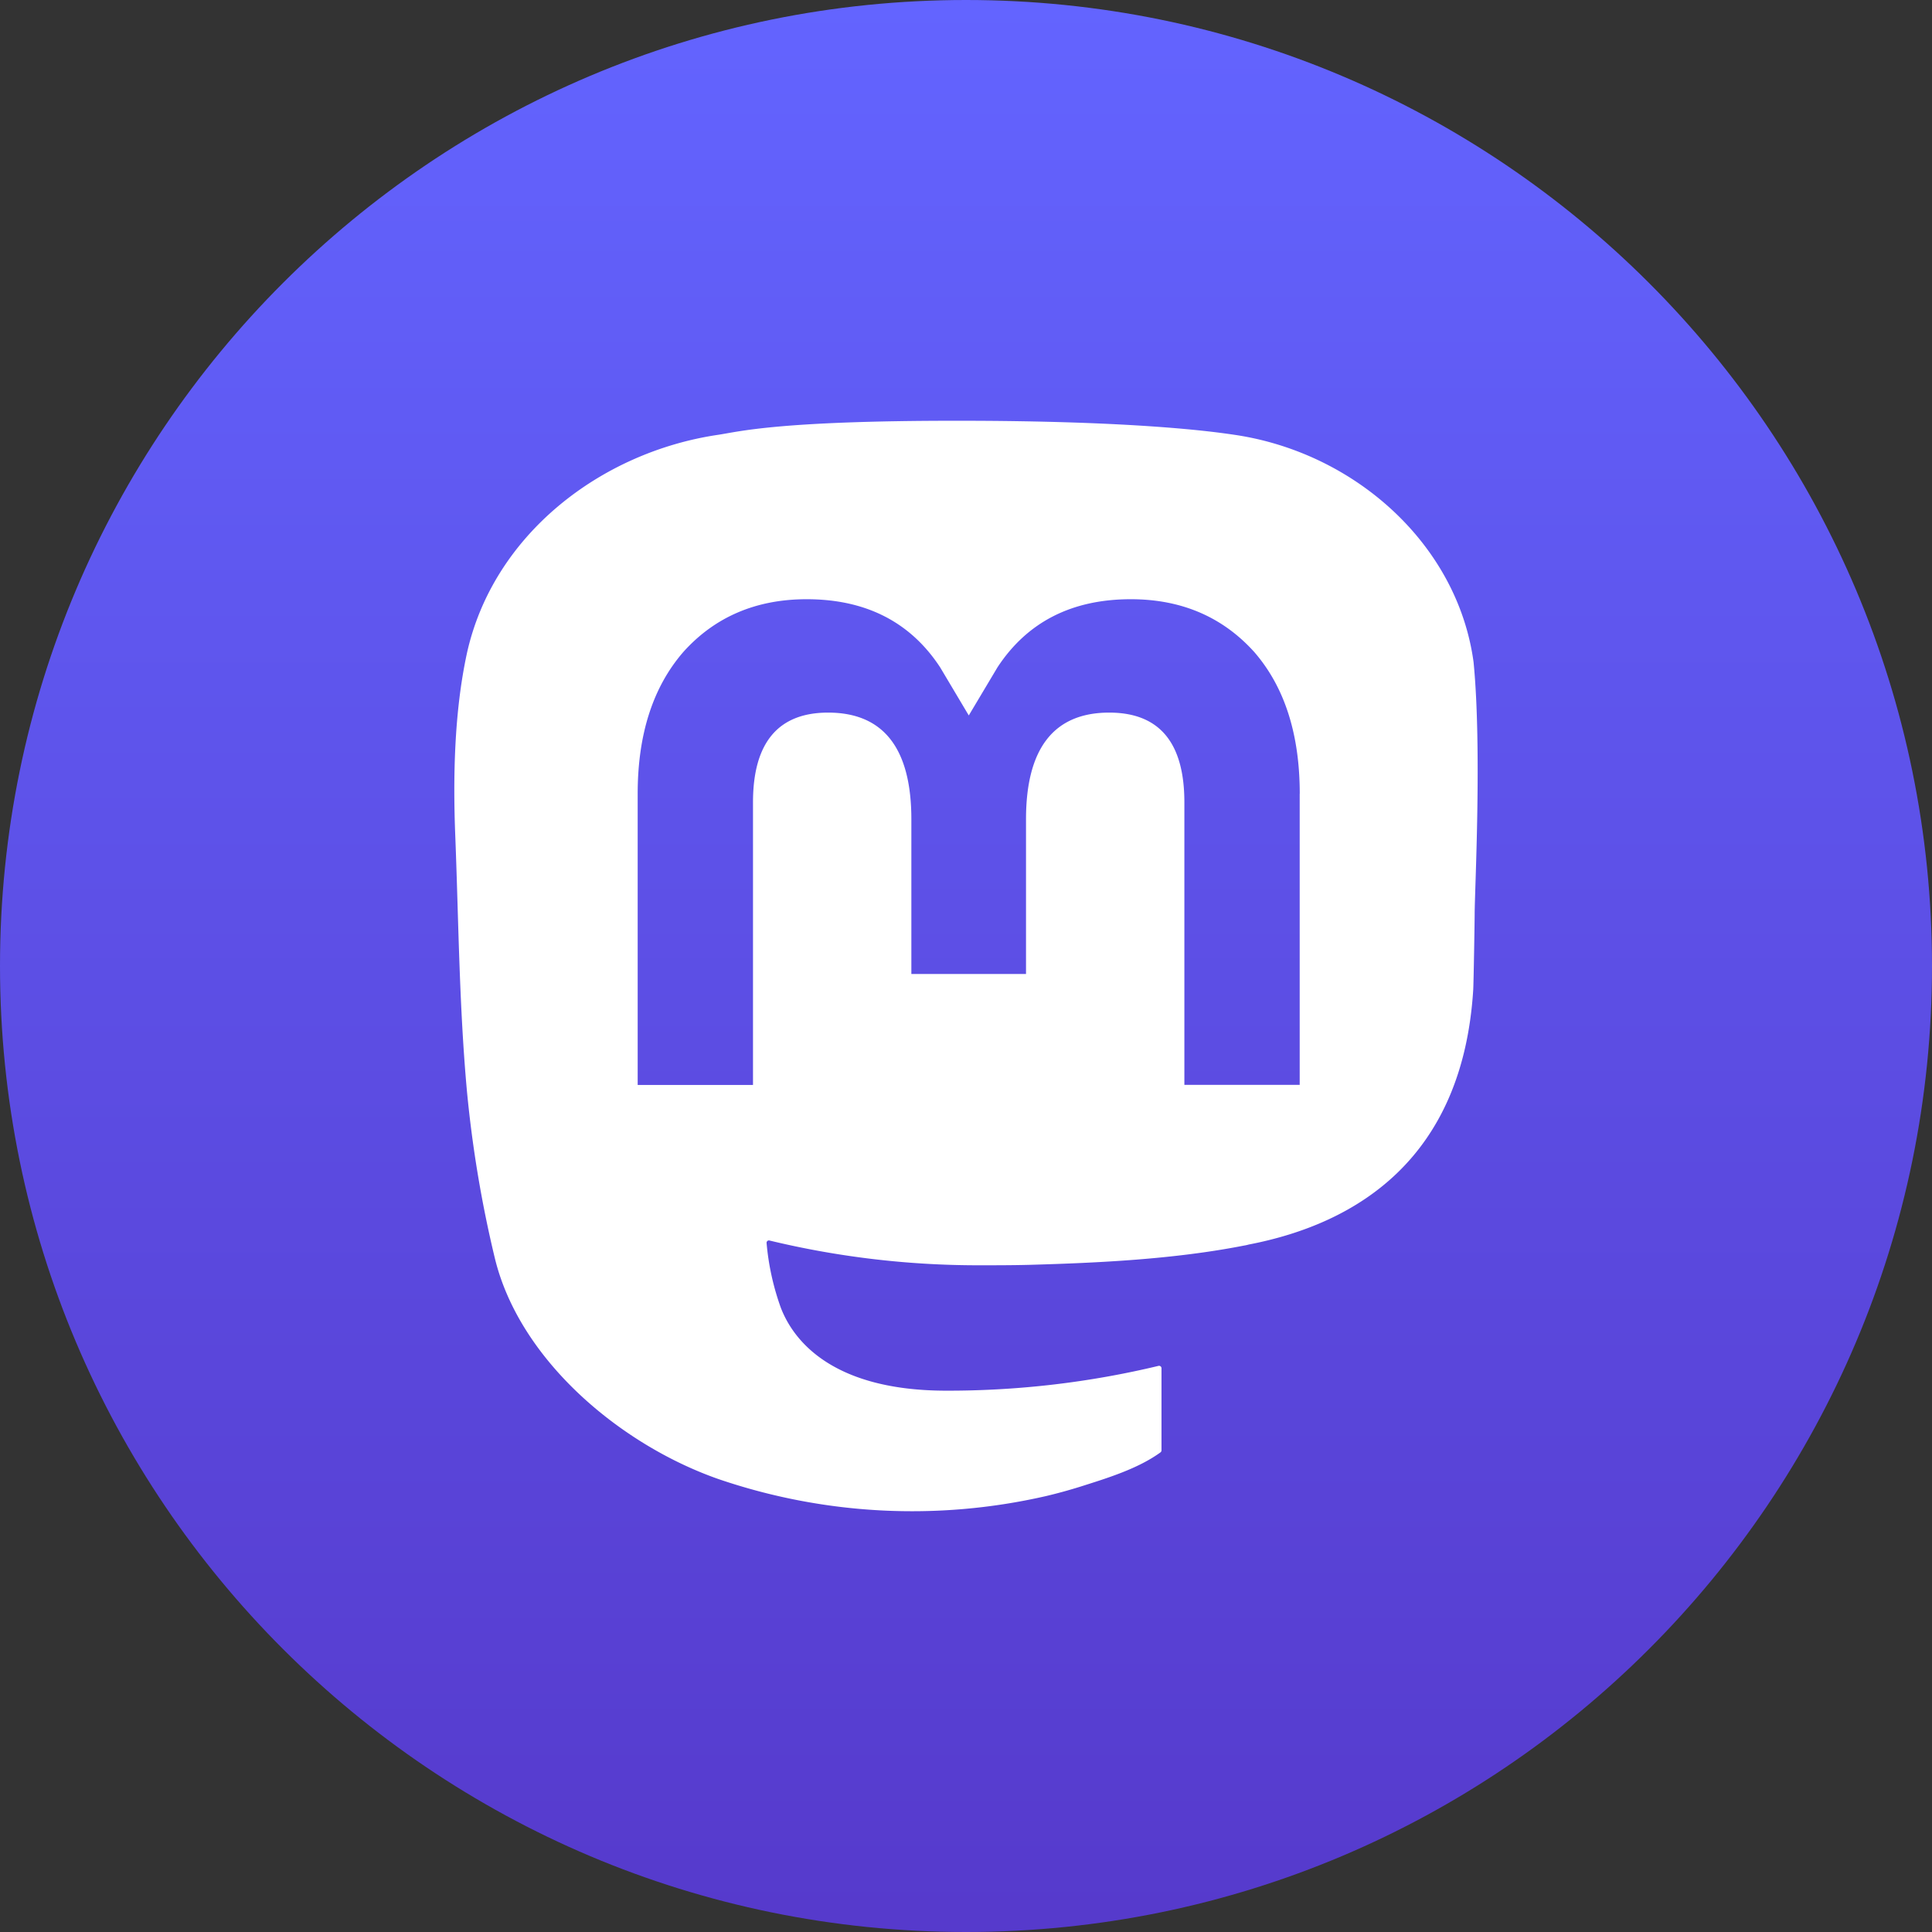 <svg xmlns="http://www.w3.org/2000/svg" width="32" height="32" fill="none"><rect width="100%" height="100%" fill="#333333" stroke="none"/><g clip-path="url(#a)"><path fill="url(#b)" fill-rule="evenodd" d="M16 0c8.83 0 16 7.16 16 16 0 8.83-7.16 16-16 16-8.83 0-16-7.16-16-16C0 7.17 7.16 0 16 0Z" clip-rule="evenodd"/><path fill="#fff" d="M24.407 10.968c-.262-1.94-1.953-3.47-3.958-3.766-.338-.05-1.62-.233-4.589-.233h-.022c-2.97 0-3.607.183-3.945.233-1.95.288-3.73 1.662-4.161 3.626-.208.966-.23 2.039-.191 3.022.055 1.41.065 2.818.193 4.223.089.933.243 1.858.463 2.77.41 1.682 2.072 3.083 3.7 3.654a9.925 9.925 0 0 0 5.414.286c.197-.046.392-.1.585-.16.437-.139.949-.294 1.325-.567a.042.042 0 0 0 .017-.032v-1.361a.04.04 0 0 0-.032-.04.038.038 0 0 0-.017 0c-1.151.276-2.33.413-3.514.411-2.036 0-2.583-.966-2.74-1.368a4.239 4.239 0 0 1-.238-1.079c0-.006 0-.012.003-.018a.04.04 0 0 1 .028-.023.039.039 0 0 1 .018.001c1.132.273 2.292.41 3.456.41.28 0 .559 0 .839-.007 1.17-.033 2.405-.093 3.557-.318.028-.005.057-.01.082-.018 1.817-.349 3.546-1.444 3.721-4.217.007-.109.024-1.143.024-1.256 0-.385.123-2.732-.018-4.173Zm-2.88 2.18v4.821h-1.91V13.29c0-.985-.41-1.487-1.245-1.487-.918 0-1.378.594-1.378 1.768v2.561h-1.899v-2.561c0-1.174-.46-1.768-1.379-1.768-.83 0-1.244.502-1.244 1.487v4.68h-1.91v-4.822c0-.985.252-1.767.755-2.348.518-.578 1.2-.875 2.044-.875.978 0 1.717.376 2.21 1.127l.475.798.476-.798c.493-.751 1.232-1.127 2.208-1.127.844 0 1.524.297 2.045.875.503.58.753 1.363.753 2.348Z"/></g><defs><linearGradient id="b" x1="15.692" x2="15.692" y1="0" y2="31.717" gradientUnits="userSpaceOnUse"><stop stop-color="#6364FF"/><stop offset="1" stop-color="#563ACC"/></linearGradient><clipPath id="a"><path fill="#fff" d="M0 0h32v32H0z"/></clipPath></defs></svg>